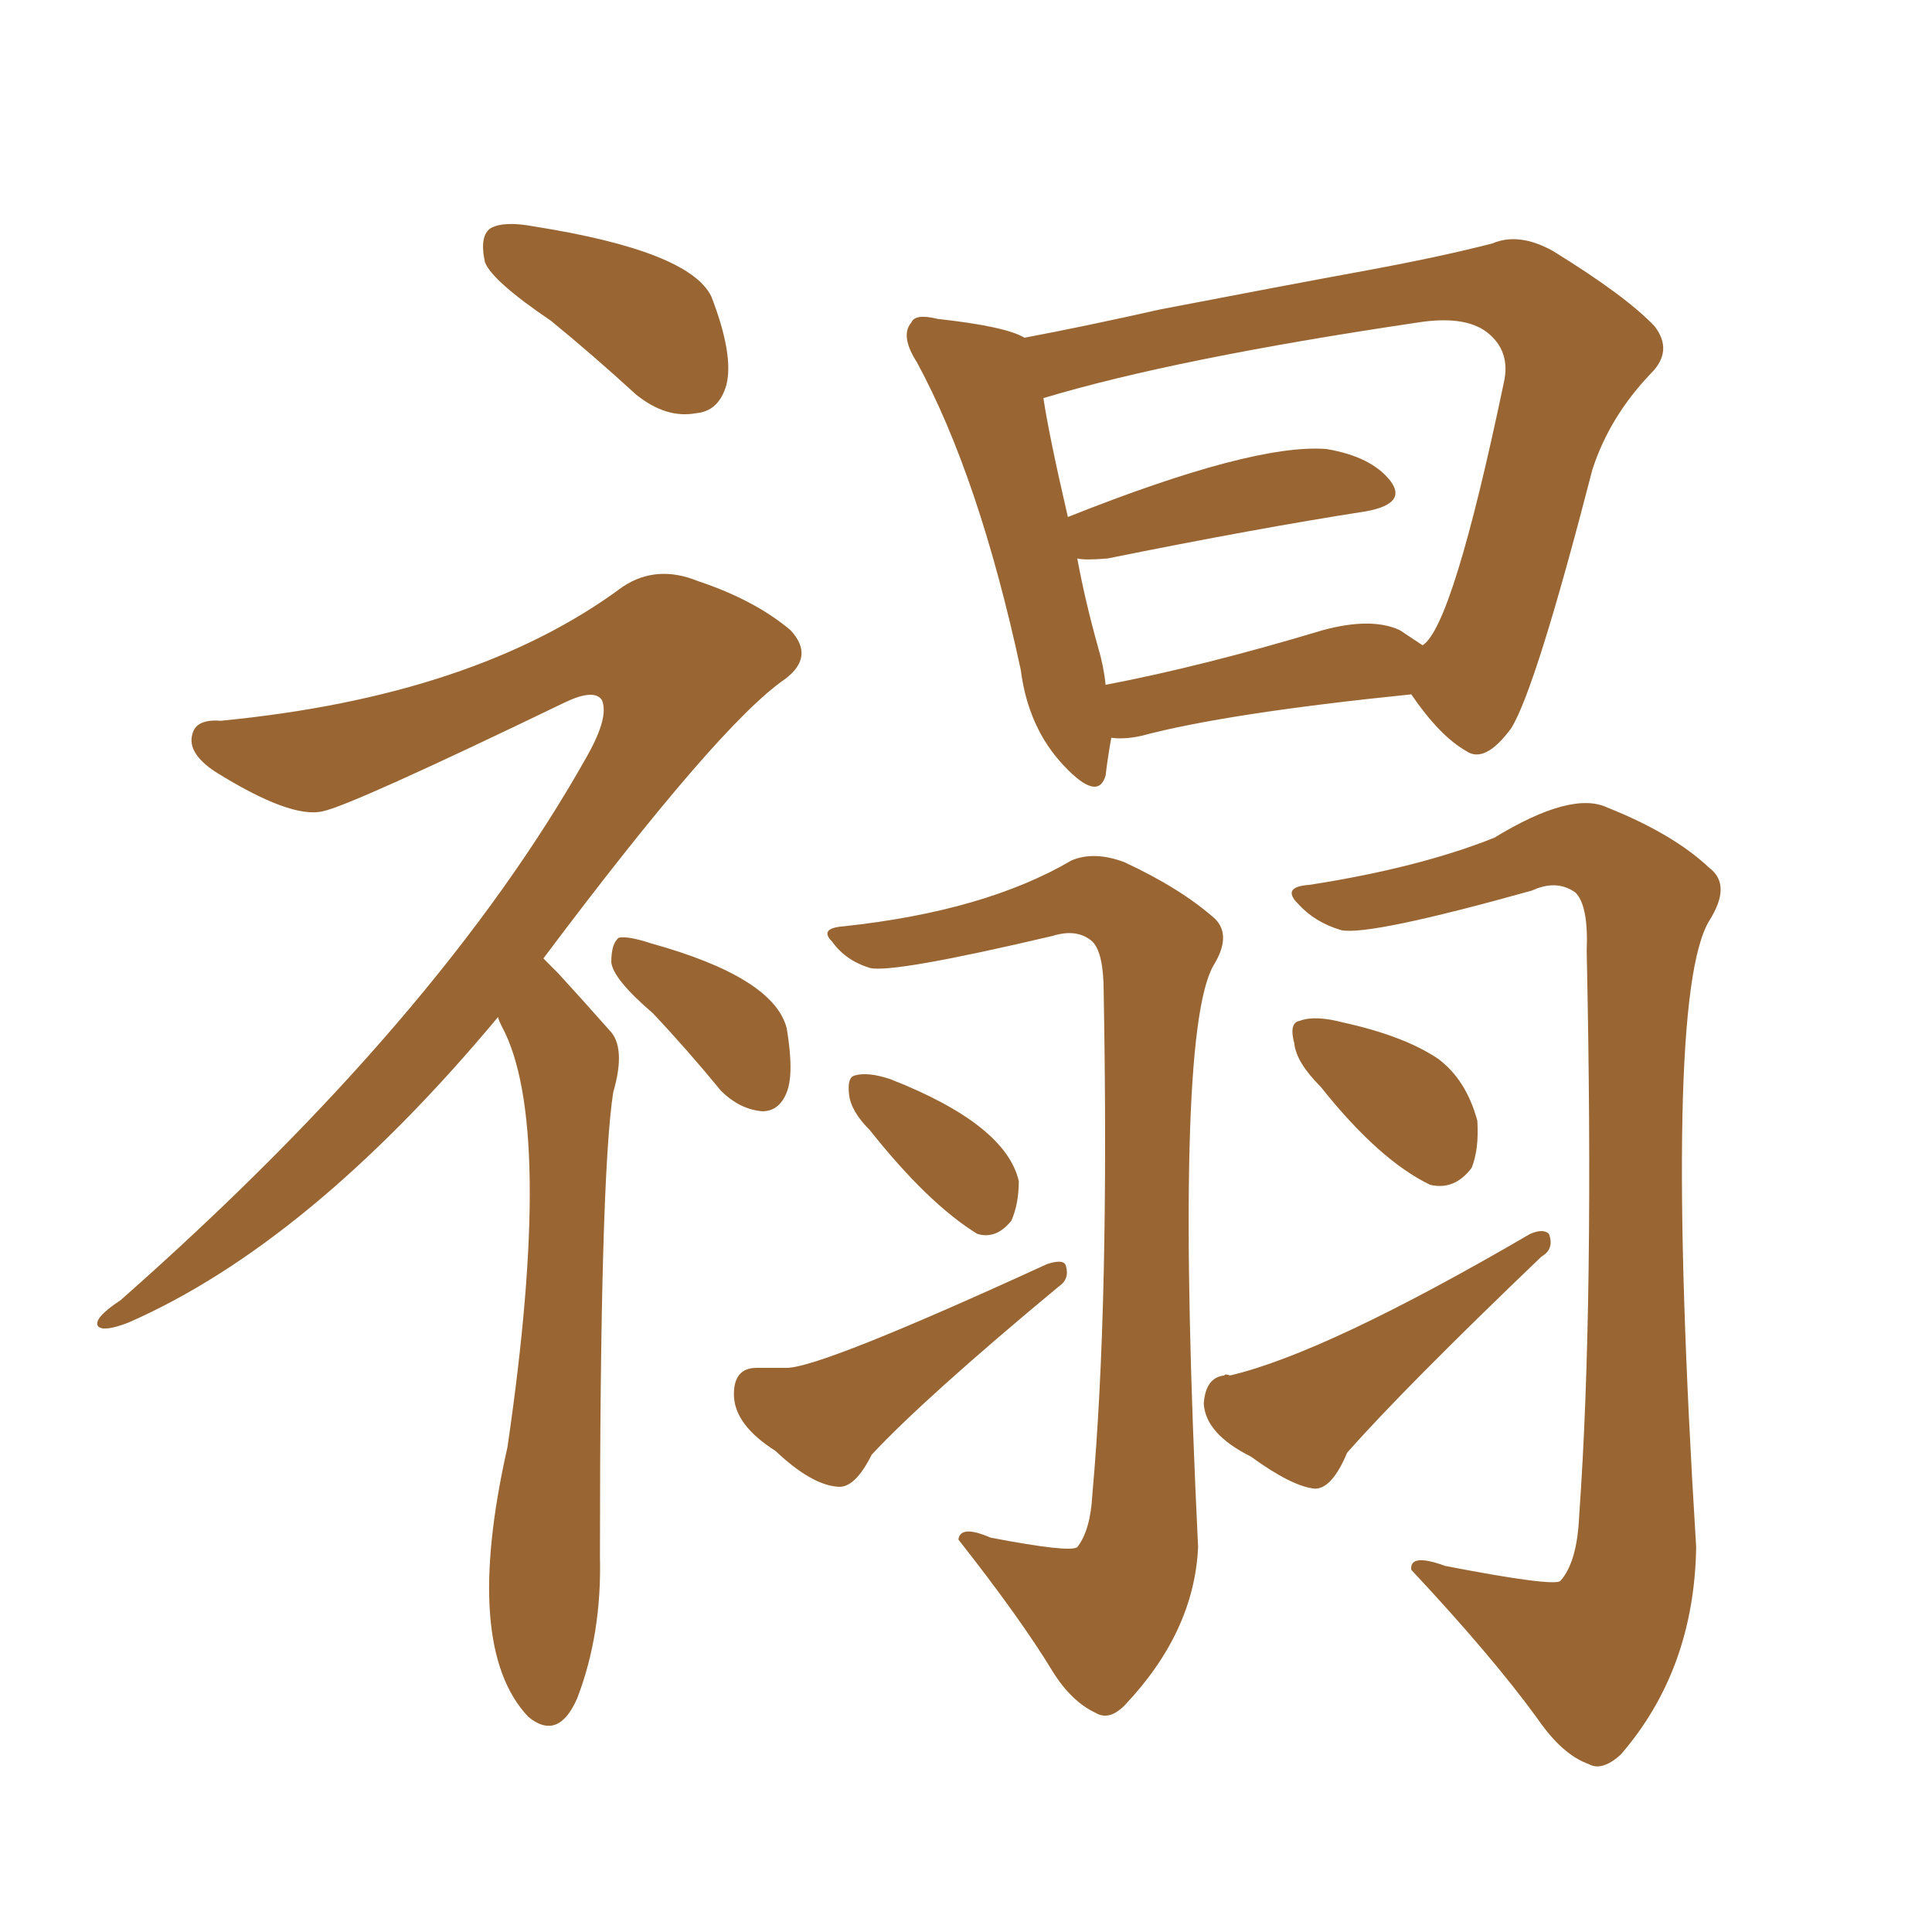 <svg xmlns="http://www.w3.org/2000/svg" xmlns:xlink="http://www.w3.org/1999/xlink" width="150" height="150"><path fill="#996633" padding="10" d="M42.77 24.90L42.77 24.90Q38.23 21.83 37.65 20.36L37.65 20.36Q37.21 18.31 38.09 17.72L38.09 17.72Q39.11 17.14 41.46 17.58L41.46 17.58Q53.47 19.48 55.22 23.00L55.22 23.00Q56.98 27.54 56.40 29.88L56.40 29.88Q55.81 31.93 54.05 32.08L54.05 32.08Q51.71 32.52 49.37 30.62L49.37 30.62Q46.00 27.54 42.77 24.90ZM38.67 78.96L38.67 78.96Q24.02 96.53 9.96 102.69L9.96 102.69Q8.06 103.42 7.62 102.98L7.62 102.98Q7.18 102.39 9.38 100.93L9.38 100.93Q34.13 79.10 45.56 58.74L45.56 58.74Q47.31 55.66 46.73 54.35L46.73 54.35Q46.14 53.47 43.95 54.49L43.95 54.49Q27.25 62.55 25.05 62.99L25.05 62.99Q22.56 63.57 16.70 59.91L16.70 59.91Q14.50 58.45 14.94 56.98L14.94 56.98Q15.23 55.81 17.14 55.96L17.14 55.96Q36.91 54.05 48.34 45.56L48.34 45.56Q50.98 43.80 54.20 45.12L54.20 45.12Q58.59 46.58 61.38 48.93L61.38 48.93Q63.28 50.98 60.94 52.73L60.94 52.73Q55.81 56.25 42.19 74.41L42.19 74.41Q42.77 75 43.36 75.59L43.36 75.59Q44.97 77.34 47.31 79.98L47.31 79.98Q48.63 81.30 47.61 84.81L47.61 84.81Q46.58 91.41 46.58 120.85L46.58 120.85Q46.73 126.86 44.82 131.84L44.82 131.84Q43.36 135.21 41.02 133.30L41.02 133.30Q35.89 127.88 39.40 112.35L39.40 112.35Q43.07 87.30 38.96 79.69L38.96 79.69Q38.67 79.10 38.67 78.96ZM50.68 78.66L50.68 78.66Q47.61 76.03 47.46 74.71L47.46 74.71Q47.46 73.24 48.05 72.80L48.05 72.80Q48.78 72.66 50.54 73.24L50.54 73.24Q60.06 75.88 61.08 79.83L61.08 79.83Q61.67 83.35 61.08 84.81L61.08 84.81Q60.50 86.28 59.18 86.28L59.18 86.28Q57.42 86.13 55.96 84.67L55.96 84.67Q53.32 81.45 50.68 78.66ZM86.28 57.28L86.28 57.28Q85.99 58.89 85.84 60.21L85.84 60.21Q85.25 62.26 82.62 59.47L82.62 59.47Q79.83 56.54 79.25 52.00L79.25 52.00Q76.03 37.06 71.19 28.13L71.19 28.13Q69.87 26.07 70.75 25.05L70.75 25.05Q71.04 24.32 72.80 24.76L72.80 24.76Q78.08 25.34 79.54 26.22L79.54 26.22Q84.23 25.34 90.09 24.02L90.09 24.02Q99.17 22.27 106.35 20.95L106.35 20.95Q111.91 19.92 115.87 18.90L115.87 18.90Q117.92 18.02 120.56 19.48L120.56 19.48Q126.27 23.00 128.47 25.34L128.47 25.34Q129.93 27.25 128.17 29.00L128.17 29.00Q124.95 32.37 123.63 36.47L123.63 36.47Q119.24 53.47 117.33 56.54L117.33 56.54Q115.28 59.33 113.82 58.30L113.82 58.30Q111.77 57.13 109.57 53.91L109.57 53.91Q95.21 55.37 88.62 57.13L88.62 57.13Q87.30 57.42 86.28 57.28ZM108.69 48.93L108.69 48.93Q109.57 49.51 110.45 50.10L110.45 50.10Q112.79 48.63 116.75 29.74L116.75 29.74Q117.33 27.25 115.43 25.78L115.43 25.78Q113.67 24.46 110.01 25.05L110.01 25.05Q91.26 27.83 81.01 30.91L81.01 30.91Q81.45 33.84 82.91 40.14L82.91 40.14Q97.27 34.42 102.98 34.86L102.98 34.86Q106.49 35.45 107.96 37.35L107.96 37.35Q109.28 39.11 106.05 39.70L106.05 39.70Q97.56 41.02 85.99 43.36L85.99 43.36Q84.23 43.51 83.64 43.36L83.64 43.36Q84.23 46.58 85.25 50.24L85.25 50.24Q85.69 51.71 85.84 53.17L85.84 53.17Q93.46 51.71 102.69 48.93L102.69 48.93Q106.49 47.90 108.69 48.93ZM65.48 71.92L65.48 71.92Q76.46 70.75 83.20 66.80L83.20 66.80Q84.96 66.06 87.30 66.94L87.30 66.94Q91.70 68.99 94.34 71.34L94.34 71.34Q95.65 72.66 94.19 75L94.19 75Q91.11 80.57 93.02 120.12L93.02 120.12Q92.72 126.71 87.30 132.42L87.30 132.42Q86.13 133.59 85.11 133.01L85.11 133.01Q83.20 132.13 81.74 129.79L81.74 129.79Q79.25 125.68 74.41 119.53L74.41 119.53Q74.56 118.36 76.90 119.38L76.90 119.38Q83.06 120.56 83.64 120.12L83.64 120.12Q84.67 118.80 84.81 116.02L84.81 116.02Q86.13 101.37 85.69 77.05L85.69 77.05Q85.69 73.97 84.81 73.10L84.81 73.10Q83.64 72.07 81.74 72.66L81.74 72.66Q69.29 75.59 67.53 75.15L67.53 75.15Q65.63 74.56 64.60 73.10L64.60 73.10Q63.57 72.07 65.48 71.92ZM67.53 87.74L67.53 87.74Q66.06 86.28 65.92 84.96L65.92 84.96Q65.77 83.64 66.36 83.50L66.36 83.50Q67.38 83.20 69.14 83.79L69.14 83.79Q78.08 87.30 79.10 91.70L79.10 91.70Q79.10 93.46 78.52 94.78L78.52 94.78Q77.34 96.24 75.88 95.80L75.88 95.80Q72.07 93.46 67.53 87.74ZM58.74 106.20L58.74 106.20Q60.06 106.20 61.08 106.20L61.08 106.20Q63.72 106.20 81.30 98.14L81.30 98.14Q82.62 97.71 82.76 98.29L82.76 98.29Q83.06 99.32 82.18 99.90L82.18 99.90Q71.78 108.54 67.68 112.94L67.68 112.94Q66.36 115.58 65.04 115.43L65.04 115.43Q62.99 115.28 60.21 112.65L60.21 112.65Q56.98 110.60 56.98 108.25L56.98 108.25Q56.98 106.20 58.74 106.20ZM101.66 68.70L101.66 68.70Q110.16 67.38 116.02 65.04L116.02 65.04Q122.02 61.38 124.80 62.70L124.80 62.70Q129.93 64.75 132.71 67.38L132.71 67.38Q134.47 68.70 132.71 71.48L132.71 71.48Q129.05 77.49 131.69 120.12L131.69 120.12Q131.54 129.64 125.83 136.23L125.83 136.23Q124.37 137.55 123.34 136.96L123.34 136.96Q121.29 136.23 119.38 133.45L119.38 133.45Q115.87 128.61 109.57 121.88L109.57 121.88Q109.42 120.56 112.21 121.58L112.21 121.58Q120.56 123.19 121.14 122.75L121.14 122.75Q122.46 121.29 122.61 117.63L122.61 117.63Q123.78 101.22 123.19 73.83L123.19 73.83Q123.34 70.31 122.31 69.29L122.31 69.29Q120.85 68.26 118.95 69.14L118.95 69.14Q106.35 72.66 104.15 72.22L104.15 72.22Q102.10 71.63 100.78 70.17L100.78 70.17Q99.46 68.85 101.66 68.70ZM102.54 84.38L102.54 84.38Q100.63 82.47 100.49 81.01L100.49 81.01Q100.05 79.39 100.93 79.25L100.93 79.25Q102.10 78.81 104.30 79.39L104.30 79.39Q108.98 80.42 111.62 82.18L111.62 82.18Q113.82 83.79 114.70 87.01L114.70 87.01Q114.84 89.21 114.26 90.67L114.26 90.67Q112.94 92.43 111.04 91.99L111.04 91.99Q107.08 90.09 102.54 84.38ZM95.07 106.79L95.07 106.79L95.07 106.79Q95.07 106.64 95.51 106.79L95.51 106.79Q102.98 105.03 118.80 95.80L118.80 95.80Q119.82 95.36 120.26 95.80L120.26 95.80Q120.70 96.97 119.68 97.56L119.68 97.56Q108.98 107.81 104.59 112.79L104.59 112.79Q103.42 115.58 102.10 115.58L102.10 115.58Q100.34 115.43 97.12 113.09L97.12 113.09Q93.60 111.33 93.46 108.98L93.46 108.98Q93.60 106.93 95.07 106.79Z"/></svg>